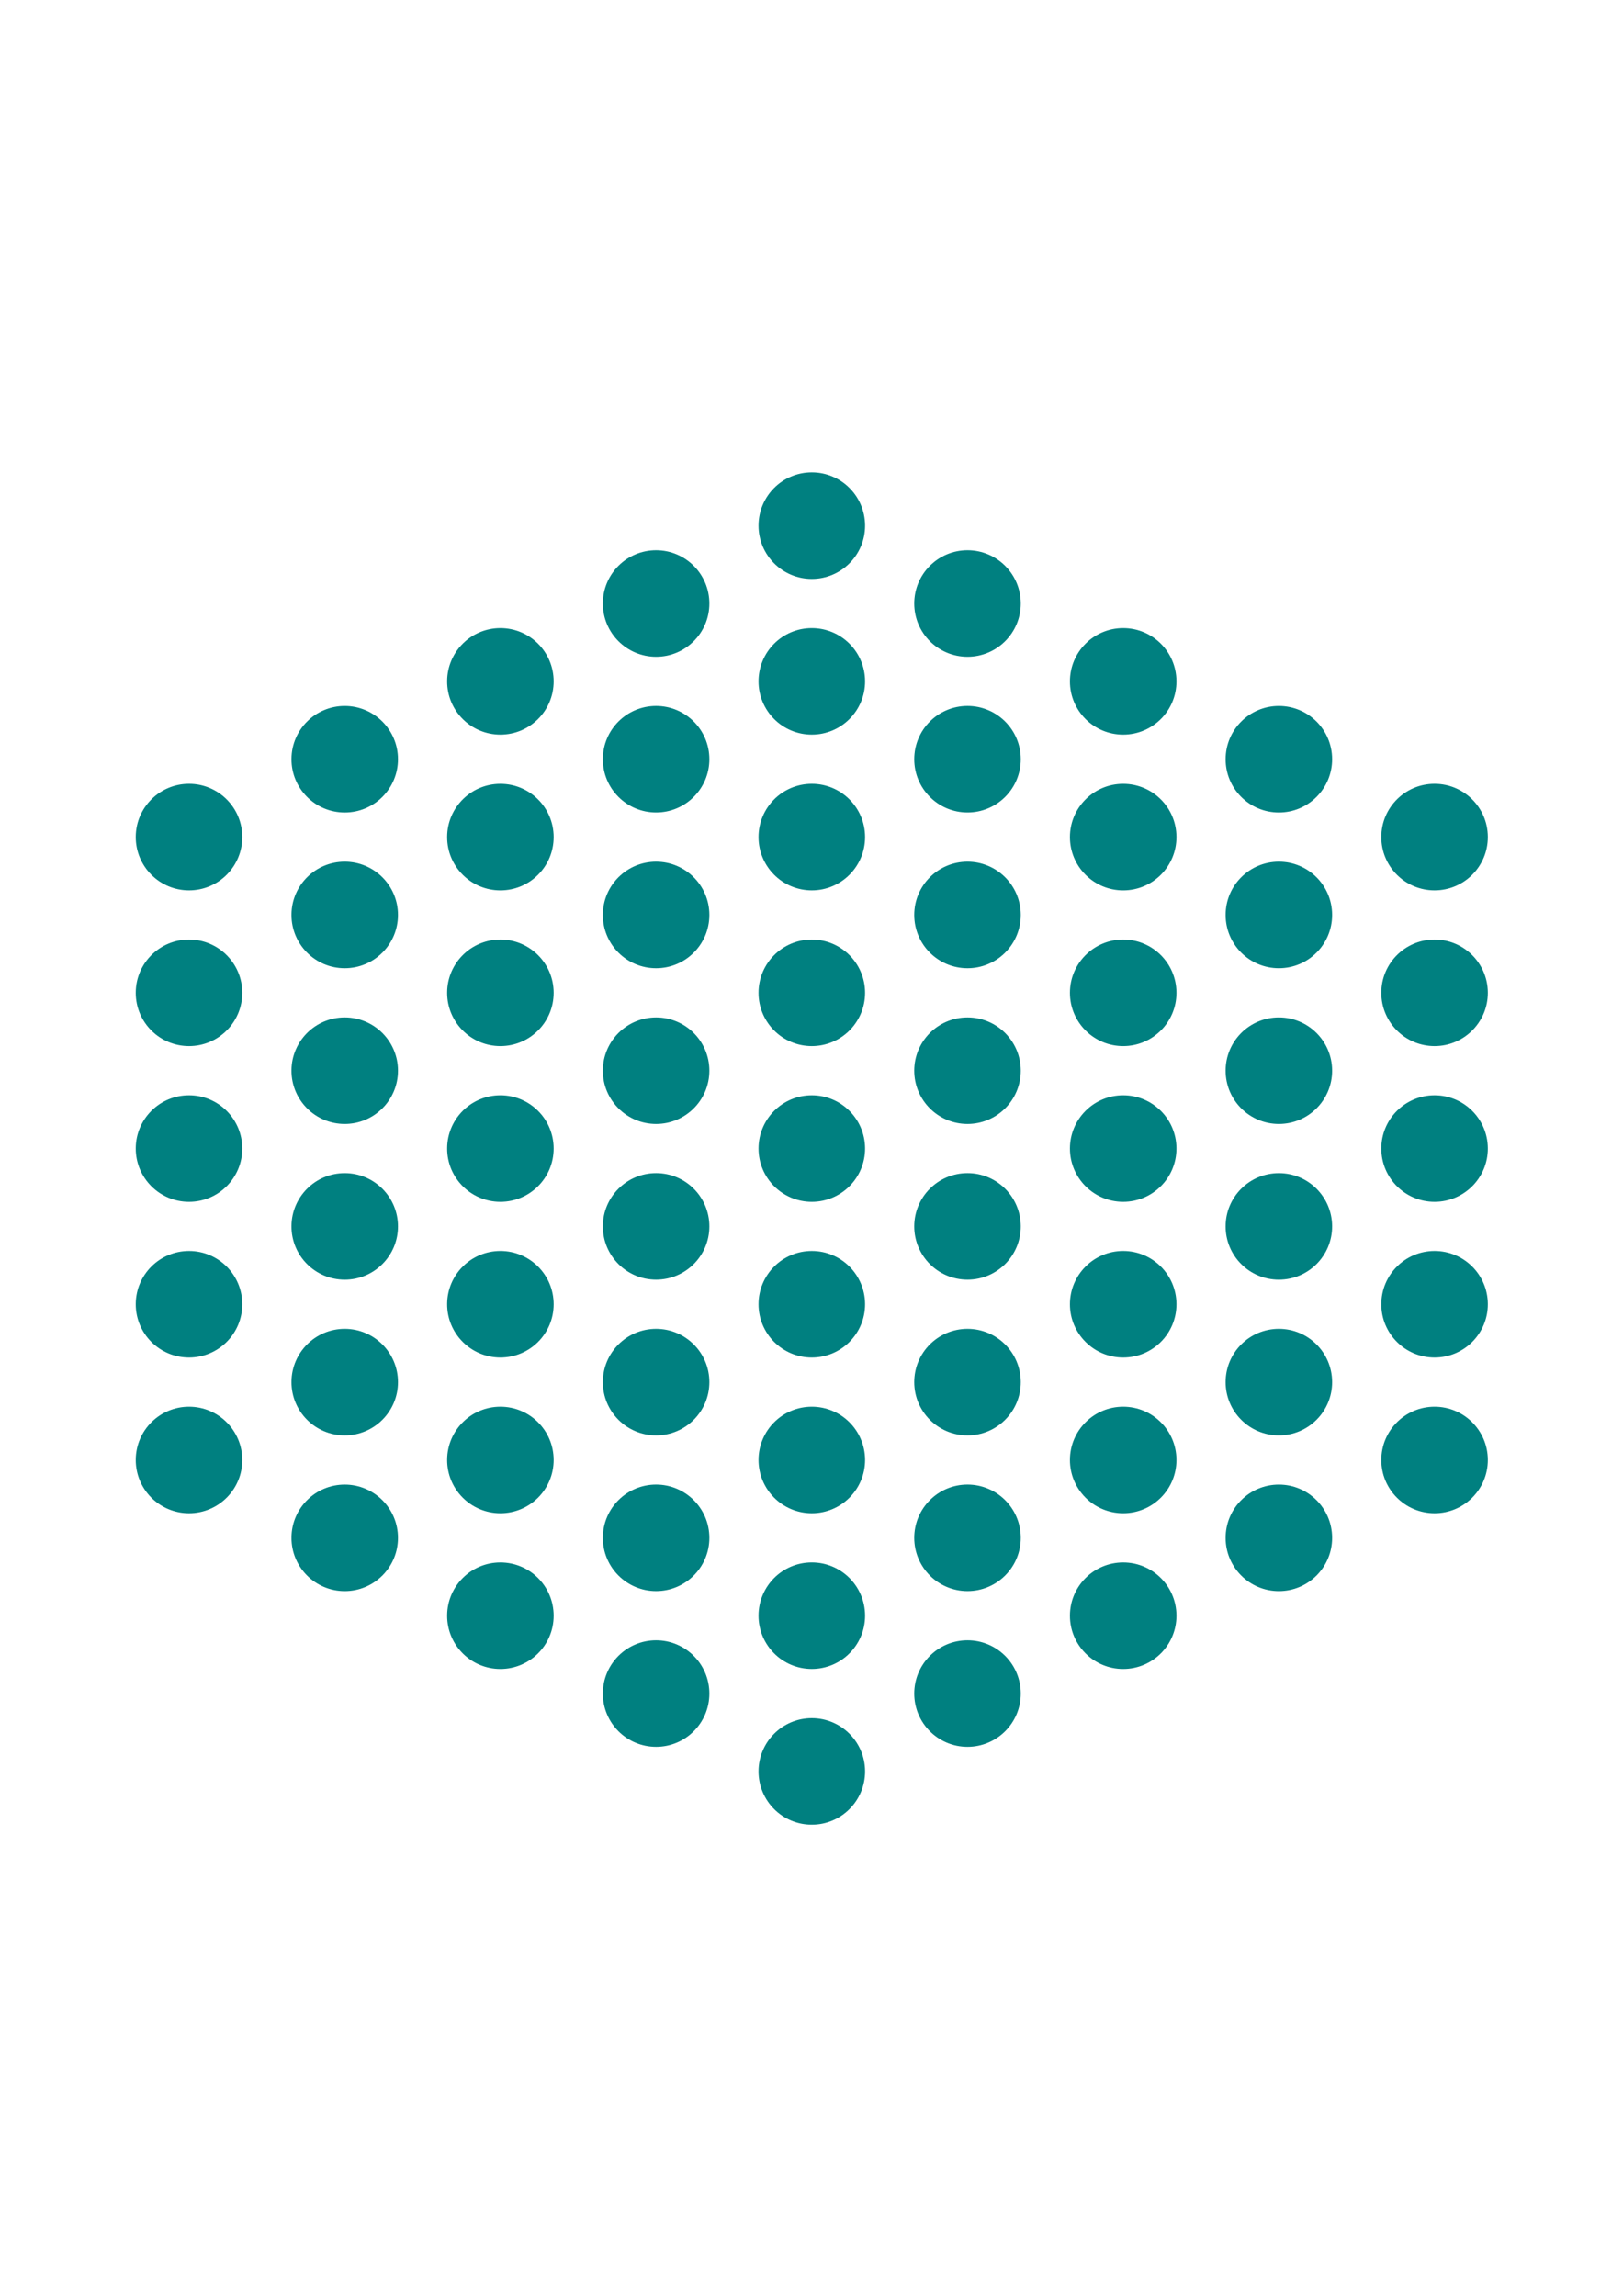 <?xml version="1.0" encoding="UTF-8"?>
<svg version="1.1" viewBox="0 0 744.09 1052.4" xmlns="http://www.w3.org/2000/svg">
<g transform="matrix(1.127 0 0 1.127 95.181 -65.779)" fill="#008080" stroke="#008080" stroke-linecap="round" stroke-linejoin="round">
<g transform="translate(-76.274)">
<path transform="translate(0 506.69)" d="m343.23 272.16c0 11.691-9.477 21.168-21.168 21.168-11.691 0-21.168-9.477-21.168-21.168s9.477-21.168 21.168-21.168c11.619 0 21.067 9.366 21.167 20.985" color="#000000"/>
<path transform="translate(0 443.35)" d="m343.23 272.16c0 11.691-9.477 21.168-21.168 21.168-11.691 0-21.168-9.477-21.168-21.168s9.477-21.168 21.168-21.168c11.619 0 21.067 9.366 21.167 20.985" color="#000000"/>
<path transform="translate(0 380.02)" d="m343.23 272.16c0 11.691-9.477 21.168-21.168 21.168-11.691 0-21.168-9.477-21.168-21.168s9.477-21.168 21.168-21.168c11.619 0 21.067 9.366 21.167 20.985" color="#000000"/>
<path transform="translate(0 316.68)" d="m343.23 272.16c0 11.691-9.477 21.168-21.168 21.168-11.691 0-21.168-9.477-21.168-21.168s9.477-21.168 21.168-21.168c11.619 0 21.067 9.366 21.167 20.985" color="#000000"/>
<path transform="translate(0 253.35)" d="m343.23 272.16c0 11.691-9.477 21.168-21.168 21.168-11.691 0-21.168-9.477-21.168-21.168s9.477-21.168 21.168-21.168c11.619 0 21.067 9.366 21.167 20.985" color="#000000"/>
<path transform="translate(0 190.01)" d="m343.23 272.16c0 11.691-9.477 21.168-21.168 21.168-11.691 0-21.168-9.477-21.168-21.168s9.477-21.168 21.168-21.168c11.619 0 21.067 9.366 21.167 20.985" color="#000000"/>
<path transform="translate(0 126.67)" d="m343.23 272.16c0 11.691-9.477 21.168-21.168 21.168-11.691 0-21.168-9.477-21.168-21.168s9.477-21.168 21.168-21.168c11.619 0 21.067 9.366 21.167 20.985" color="#000000"/>
<path transform="translate(0 63.336)" d="m343.23 272.16c0 11.691-9.477 21.168-21.168 21.168-11.691 0-21.168-9.477-21.168-21.168s9.477-21.168 21.168-21.168c11.619 0 21.067 9.366 21.167 20.985" color="#000000"/>
<path d="m343.23 272.16c0 11.691-9.477 21.168-21.168 21.168-11.691 0-21.168-9.477-21.168-21.168s9.477-21.168 21.168-21.168c11.619 0 21.067 9.366 21.167 20.985" color="#000000"/>
</g>
<g transform="translate(-96.098 -31.668)">
<path transform="translate(83.161 506.69)" d="m343.23 272.16c0 11.691-9.477 21.168-21.168 21.168-11.691 0-21.168-9.477-21.168-21.168s9.477-21.168 21.168-21.168c11.619 0 21.067 9.366 21.167 20.985" color="#000000"/>
<path transform="translate(83.161 443.35)" d="m343.23 272.16c0 11.691-9.477 21.168-21.168 21.168-11.691 0-21.168-9.477-21.168-21.168s9.477-21.168 21.168-21.168c11.619 0 21.067 9.366 21.167 20.985" color="#000000"/>
<path transform="translate(83.161 380.02)" d="m343.23 272.16c0 11.691-9.477 21.168-21.168 21.168-11.691 0-21.168-9.477-21.168-21.168s9.477-21.168 21.168-21.168c11.619 0 21.067 9.366 21.167 20.985" color="#000000"/>
<path transform="translate(83.161 316.68)" d="m343.23 272.16c0 11.691-9.477 21.168-21.168 21.168-11.691 0-21.168-9.477-21.168-21.168s9.477-21.168 21.168-21.168c11.619 0 21.067 9.366 21.167 20.985" color="#000000"/>
<path transform="translate(83.161 253.35)" d="m343.23 272.16c0 11.691-9.477 21.168-21.168 21.168-11.691 0-21.168-9.477-21.168-21.168s9.477-21.168 21.168-21.168c11.619 0 21.067 9.366 21.167 20.985" color="#000000"/>
<path transform="translate(83.161 190.01)" d="m343.23 272.16c0 11.691-9.477 21.168-21.168 21.168-11.691 0-21.168-9.477-21.168-21.168s9.477-21.168 21.168-21.168c11.619 0 21.067 9.366 21.167 20.985" color="#000000"/>
<path transform="translate(83.161 126.67)" d="m343.23 272.16c0 11.691-9.477 21.168-21.168 21.168-11.691 0-21.168-9.477-21.168-21.168s9.477-21.168 21.168-21.168c11.619 0 21.067 9.366 21.167 20.985" color="#000000"/>
<path transform="translate(83.161 63.336)" d="m343.23 272.16c0 11.691-9.477 21.168-21.168 21.168-11.691 0-21.168-9.477-21.168-21.168s9.477-21.168 21.168-21.168c11.619 0 21.067 9.366 21.167 20.985" color="#000000"/>
</g>
<g transform="translate(-111.39 -67.872)">
<path transform="translate(161.79 511.23)" d="m343.23 272.16c0 11.691-9.477 21.168-21.168 21.168-11.691 0-21.168-9.477-21.168-21.168s9.477-21.168 21.168-21.168c11.619 0 21.067 9.366 21.167 20.985" color="#000000"/>
<path transform="translate(161.79 447.89)" d="m343.23 272.16c0 11.691-9.477 21.168-21.168 21.168-11.691 0-21.168-9.477-21.168-21.168s9.477-21.168 21.168-21.168c11.619 0 21.067 9.366 21.167 20.985" color="#000000"/>
<path transform="translate(161.79 384.55)" d="m343.23 272.16c0 11.691-9.477 21.168-21.168 21.168-11.691 0-21.168-9.477-21.168-21.168s9.477-21.168 21.168-21.168c11.619 0 21.067 9.366 21.167 20.985" color="#000000"/>
<path transform="translate(161.79 321.22)" d="m343.23 272.16c0 11.691-9.477 21.168-21.168 21.168-11.691 0-21.168-9.477-21.168-21.168s9.477-21.168 21.168-21.168c11.619 0 21.067 9.366 21.167 20.985" color="#000000"/>
<path transform="translate(161.79 257.88)" d="m343.23 272.16c0 11.691-9.477 21.168-21.168 21.168-11.691 0-21.168-9.477-21.168-21.168s9.477-21.168 21.168-21.168c11.619 0 21.067 9.366 21.167 20.985" color="#000000"/>
<path transform="translate(161.79 194.55)" d="m343.23 272.16c0 11.691-9.477 21.168-21.168 21.168-11.691 0-21.168-9.477-21.168-21.168s9.477-21.168 21.168-21.168c11.619 0 21.067 9.366 21.167 20.985" color="#000000"/>
<path transform="translate(161.79 131.21)" d="m343.23 272.16c0 11.691-9.477 21.168-21.168 21.168-11.691 0-21.168-9.477-21.168-21.168s9.477-21.168 21.168-21.168c11.619 0 21.067 9.366 21.167 20.985" color="#000000"/>
</g>
<g transform="translate(-135.75 -108.61)">
<path transform="translate(249.48 520.3)" d="m343.23 272.16c0 11.691-9.477 21.168-21.168 21.168-11.691 0-21.168-9.477-21.168-21.168s9.477-21.168 21.168-21.168c11.619 0 21.067 9.366 21.167 20.985" color="#000000"/>
<path transform="translate(249.48 456.96)" d="m343.23 272.16c0 11.691-9.477 21.168-21.168 21.168-11.691 0-21.168-9.477-21.168-21.168s9.477-21.168 21.168-21.168c11.619 0 21.067 9.366 21.167 20.985" color="#000000"/>
<path transform="translate(249.48 393.63)" d="m343.23 272.16c0 11.691-9.477 21.168-21.168 21.168-11.691 0-21.168-9.477-21.168-21.168s9.477-21.168 21.168-21.168c11.619 0 21.067 9.366 21.167 20.985" color="#000000"/>
<path transform="translate(249.48 330.29)" d="m343.23 272.16c0 11.691-9.477 21.168-21.168 21.168-11.691 0-21.168-9.477-21.168-21.168s9.477-21.168 21.168-21.168c11.619 0 21.067 9.366 21.167 20.985" color="#000000"/>
<path transform="translate(249.48 266.95)" d="m343.23 272.16c0 11.691-9.477 21.168-21.168 21.168-11.691 0-21.168-9.477-21.168-21.168s9.477-21.168 21.168-21.168c11.619 0 21.067 9.366 21.167 20.985" color="#000000"/>
<path transform="translate(249.48 203.62)" d="m343.23 272.16c0 11.691-9.477 21.168-21.168 21.168-11.691 0-21.168-9.477-21.168-21.168s9.477-21.168 21.168-21.168c11.619 0 21.067 9.366 21.167 20.985" color="#000000"/>
</g>
<g transform="translate(-151.04 -147.84)">
<path transform="translate(328.11 527.86)" d="m343.23 272.16c0 11.691-9.477 21.168-21.168 21.168-11.691 0-21.168-9.477-21.168-21.168s9.477-21.168 21.168-21.168c11.619 0 21.067 9.366 21.167 20.985" color="#000000"/>
<path transform="translate(328.11 464.52)" d="m343.23 272.16c0 11.691-9.477 21.168-21.168 21.168-11.691 0-21.168-9.477-21.168-21.168s9.477-21.168 21.168-21.168c11.619 0 21.067 9.366 21.167 20.985" color="#000000"/>
<path transform="translate(328.11 401.19)" d="m343.23 272.16c0 11.691-9.477 21.168-21.168 21.168-11.691 0-21.168-9.477-21.168-21.168s9.477-21.168 21.168-21.168c11.619 0 21.067 9.366 21.167 20.985" color="#000000"/>
<path transform="translate(328.11 337.85)" d="m343.23 272.16c0 11.691-9.477 21.168-21.168 21.168-11.691 0-21.168-9.477-21.168-21.168s9.477-21.168 21.168-21.168c11.619 0 21.067 9.366 21.167 20.985" color="#000000"/>
<path transform="translate(328.11 274.51)" d="m343.23 272.16c0 11.691-9.477 21.168-21.168 21.168-11.691 0-21.168-9.477-21.168-21.168s9.477-21.168 21.168-21.168c11.619 0 21.067 9.366 21.167 20.985" color="#000000"/>
</g>
<g transform="matrix(-1 0 0 1 587.67 -31.668)">
<path transform="translate(83.161 506.69)" d="m343.23 272.16c0 11.691-9.477 21.168-21.168 21.168-11.691 0-21.168-9.477-21.168-21.168s9.477-21.168 21.168-21.168c11.619 0 21.067 9.366 21.167 20.985" color="#000000"/>
<path transform="translate(83.161 443.35)" d="m343.23 272.16c0 11.691-9.477 21.168-21.168 21.168-11.691 0-21.168-9.477-21.168-21.168s9.477-21.168 21.168-21.168c11.619 0 21.067 9.366 21.167 20.985" color="#000000"/>
<path transform="translate(83.161 380.02)" d="m343.23 272.16c0 11.691-9.477 21.168-21.168 21.168-11.691 0-21.168-9.477-21.168-21.168s9.477-21.168 21.168-21.168c11.619 0 21.067 9.366 21.167 20.985" color="#000000"/>
<path transform="translate(83.161 316.68)" d="m343.23 272.16c0 11.691-9.477 21.168-21.168 21.168-11.691 0-21.168-9.477-21.168-21.168s9.477-21.168 21.168-21.168c11.619 0 21.067 9.366 21.167 20.985" color="#000000"/>
<path transform="translate(83.161 253.35)" d="m343.23 272.16c0 11.691-9.477 21.168-21.168 21.168-11.691 0-21.168-9.477-21.168-21.168s9.477-21.168 21.168-21.168c11.619 0 21.067 9.366 21.167 20.985" color="#000000"/>
<path transform="translate(83.161 190.01)" d="m343.23 272.16c0 11.691-9.477 21.168-21.168 21.168-11.691 0-21.168-9.477-21.168-21.168s9.477-21.168 21.168-21.168c11.619 0 21.067 9.366 21.167 20.985" color="#000000"/>
<path transform="translate(83.161 126.67)" d="m343.23 272.16c0 11.691-9.477 21.168-21.168 21.168-11.691 0-21.168-9.477-21.168-21.168s9.477-21.168 21.168-21.168c11.619 0 21.067 9.366 21.167 20.985" color="#000000"/>
<path transform="translate(83.161 63.336)" d="m343.23 272.16c0 11.691-9.477 21.168-21.168 21.168-11.691 0-21.168-9.477-21.168-21.168s9.477-21.168 21.168-21.168c11.619 0 21.067 9.366 21.167 20.985" color="#000000"/>
</g>
<g transform="matrix(-1 0 0 1 602.96 -67.872)">
<path transform="translate(161.79 511.23)" d="m343.23 272.16c0 11.691-9.477 21.168-21.168 21.168-11.691 0-21.168-9.477-21.168-21.168s9.477-21.168 21.168-21.168c11.619 0 21.067 9.366 21.167 20.985" color="#000000"/>
<path transform="translate(161.79 447.89)" d="m343.23 272.16c0 11.691-9.477 21.168-21.168 21.168-11.691 0-21.168-9.477-21.168-21.168s9.477-21.168 21.168-21.168c11.619 0 21.067 9.366 21.167 20.985" color="#000000"/>
<path transform="translate(161.79 384.55)" d="m343.23 272.16c0 11.691-9.477 21.168-21.168 21.168-11.691 0-21.168-9.477-21.168-21.168s9.477-21.168 21.168-21.168c11.619 0 21.067 9.366 21.167 20.985" color="#000000"/>
<path transform="translate(161.79 321.22)" d="m343.23 272.16c0 11.691-9.477 21.168-21.168 21.168-11.691 0-21.168-9.477-21.168-21.168s9.477-21.168 21.168-21.168c11.619 0 21.067 9.366 21.167 20.985" color="#000000"/>
<path transform="translate(161.79 257.88)" d="m343.23 272.16c0 11.691-9.477 21.168-21.168 21.168-11.691 0-21.168-9.477-21.168-21.168s9.477-21.168 21.168-21.168c11.619 0 21.067 9.366 21.167 20.985" color="#000000"/>
<path transform="translate(161.79 194.55)" d="m343.23 272.16c0 11.691-9.477 21.168-21.168 21.168-11.691 0-21.168-9.477-21.168-21.168s9.477-21.168 21.168-21.168c11.619 0 21.067 9.366 21.167 20.985" color="#000000"/>
<path transform="translate(161.79 131.21)" d="m343.23 272.16c0 11.691-9.477 21.168-21.168 21.168-11.691 0-21.168-9.477-21.168-21.168s9.477-21.168 21.168-21.168c11.619 0 21.067 9.366 21.167 20.985" color="#000000"/>
</g>
<g transform="matrix(-1 0 0 1 627.32 -108.61)">
<path transform="translate(249.48 520.3)" d="m343.23 272.16c0 11.691-9.477 21.168-21.168 21.168-11.691 0-21.168-9.477-21.168-21.168s9.477-21.168 21.168-21.168c11.619 0 21.067 9.366 21.167 20.985" color="#000000"/>
<path transform="translate(249.48 456.96)" d="m343.23 272.16c0 11.691-9.477 21.168-21.168 21.168-11.691 0-21.168-9.477-21.168-21.168s9.477-21.168 21.168-21.168c11.619 0 21.067 9.366 21.167 20.985" color="#000000"/>
<path transform="translate(249.48 393.63)" d="m343.23 272.16c0 11.691-9.477 21.168-21.168 21.168-11.691 0-21.168-9.477-21.168-21.168s9.477-21.168 21.168-21.168c11.619 0 21.067 9.366 21.167 20.985" color="#000000"/>
<path transform="translate(249.48 330.29)" d="m343.23 272.16c0 11.691-9.477 21.168-21.168 21.168-11.691 0-21.168-9.477-21.168-21.168s9.477-21.168 21.168-21.168c11.619 0 21.067 9.366 21.167 20.985" color="#000000"/>
<path transform="translate(249.48 266.95)" d="m343.23 272.16c0 11.691-9.477 21.168-21.168 21.168-11.691 0-21.168-9.477-21.168-21.168s9.477-21.168 21.168-21.168c11.619 0 21.067 9.366 21.167 20.985" color="#000000"/>
<path transform="translate(249.48 203.62)" d="m343.23 272.16c0 11.691-9.477 21.168-21.168 21.168-11.691 0-21.168-9.477-21.168-21.168s9.477-21.168 21.168-21.168c11.619 0 21.067 9.366 21.167 20.985" color="#000000"/>
</g>
<g transform="matrix(-1 0 0 1 642.61 -147.84)">
<path transform="translate(328.11 527.86)" d="m343.23 272.16c0 11.691-9.477 21.168-21.168 21.168-11.691 0-21.168-9.477-21.168-21.168s9.477-21.168 21.168-21.168c11.619 0 21.067 9.366 21.167 20.985" color="#000000"/>
<path transform="translate(328.11 464.52)" d="m343.23 272.16c0 11.691-9.477 21.168-21.168 21.168-11.691 0-21.168-9.477-21.168-21.168s9.477-21.168 21.168-21.168c11.619 0 21.067 9.366 21.167 20.985" color="#000000"/>
<path transform="translate(328.11 401.19)" d="m343.23 272.16c0 11.691-9.477 21.168-21.168 21.168-11.691 0-21.168-9.477-21.168-21.168s9.477-21.168 21.168-21.168c11.619 0 21.067 9.366 21.167 20.985" color="#000000"/>
<path transform="translate(328.11 337.85)" d="m343.23 272.16c0 11.691-9.477 21.168-21.168 21.168-11.691 0-21.168-9.477-21.168-21.168s9.477-21.168 21.168-21.168c11.619 0 21.067 9.366 21.167 20.985" color="#000000"/>
<path transform="translate(328.11 274.51)" d="m343.23 272.16c0 11.691-9.477 21.168-21.168 21.168-11.691 0-21.168-9.477-21.168-21.168s9.477-21.168 21.168-21.168c11.619 0 21.067 9.366 21.167 20.985" color="#000000"/>
</g>
</g>
</svg>
